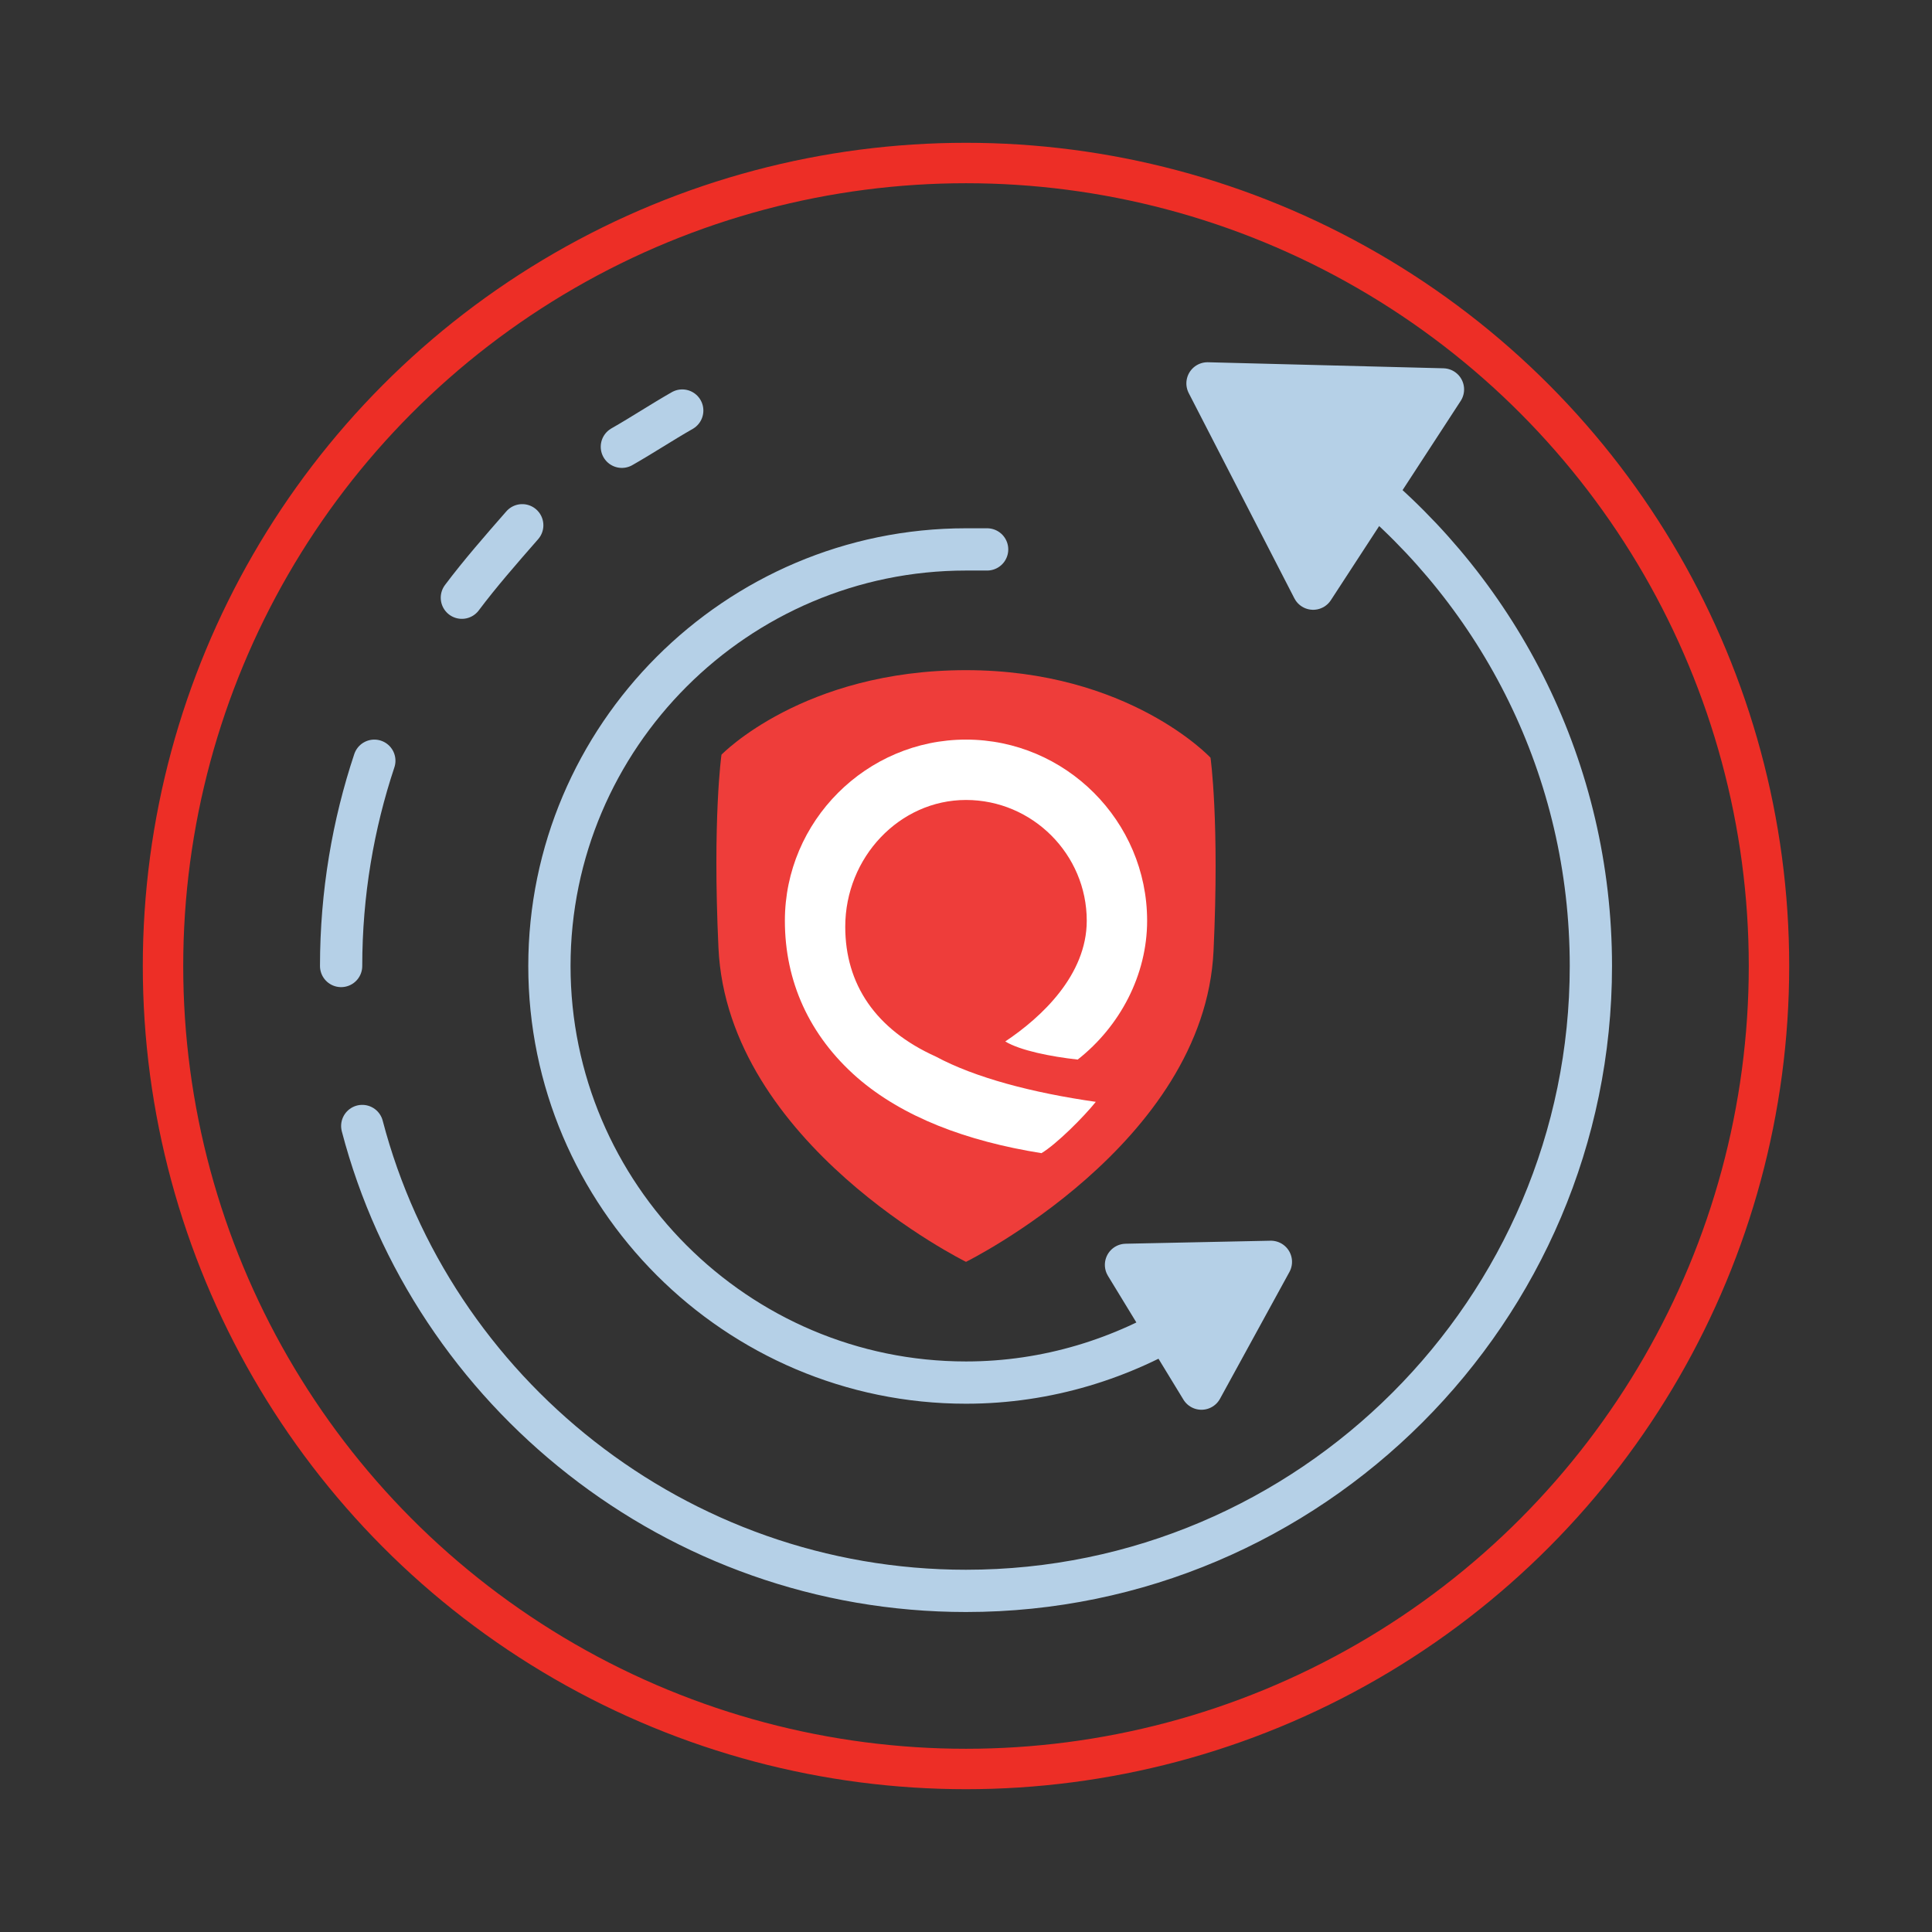 <svg xmlns="http://www.w3.org/2000/svg" id="Layer_1" x="0" y="0" viewBox="0 0 64 64" xml:space="preserve"><rect x="0" y="0" width="64" height="64" fill="#333333" stroke="none"/>  <style>.st2,.st3{fill:none;stroke:#b5d0e7;stroke-width:1.4;stroke-linecap:round;stroke-linejoin:round}.st3{fill:#b5d0e7}</style>  <path id="Fill-41_8_" d="M32 22.2c5.4 0 8.1 2.9 8.1 2.9s.3 2.1.1 6.4c-.3 6.4-8.2 10.3-8.2 10.3s-7.9-3.9-8.2-10.4c-.2-4.3.1-6.4.1-6.4s2.7-2.8 8.1-2.8" fill="#ee3d3a"></path>  <path id="Fill-43_9_" d="M28 30.7c0-2.3 1.8-4.2 4-4.2s4 1.8 4 4c0 1.8-1.5 3.2-2.7 4 .5.3 1.5.5 2.4.6 1.4-1.1 2.3-2.8 2.3-4.6 0-3.3-2.7-6-6-6s-6 2.7-6 6c0 2 .8 3.8 2.4 5.2 1.5 1.3 3.6 2.1 6.1 2.5.5-.3 1.4-1.2 1.8-1.7-2.1-.3-4-.8-5.3-1.5-2-.9-3-2.4-3-4.3" fill="#fff"></path>  <path class="st2" d="M39.3 43.7c-2.1 1.3-4.6 2.1-7.3 2.1-7.6 0-13.8-6.2-13.8-13.8S24.4 18.2 32 18.2h.7"></path>  <path class="st3" d="M37.3 41.9l4.8-.1-2.3 4.2zM43.5 19.5L40 12.7l7.8.2z"></path>  <path class="st2" d="M20.6 14.8c.7-.4 1.3-.8 2-1.2M15.3 19.8c.6-.8 1.3-1.6 2-2.4M11.3 32c0-2.4.4-4.7 1.1-6.8M45 15.9c4.7 3.8 7.7 9.6 7.7 16.1 0 11.4-9.3 20.7-20.7 20.7-9.6 0-17.7-6.6-20-15.4"></path>  <circle cx="32" cy="32" r="26.6" fill="none" stroke="#ed2e26" stroke-width="1.339" stroke-miterlimit="10"></circle></svg>